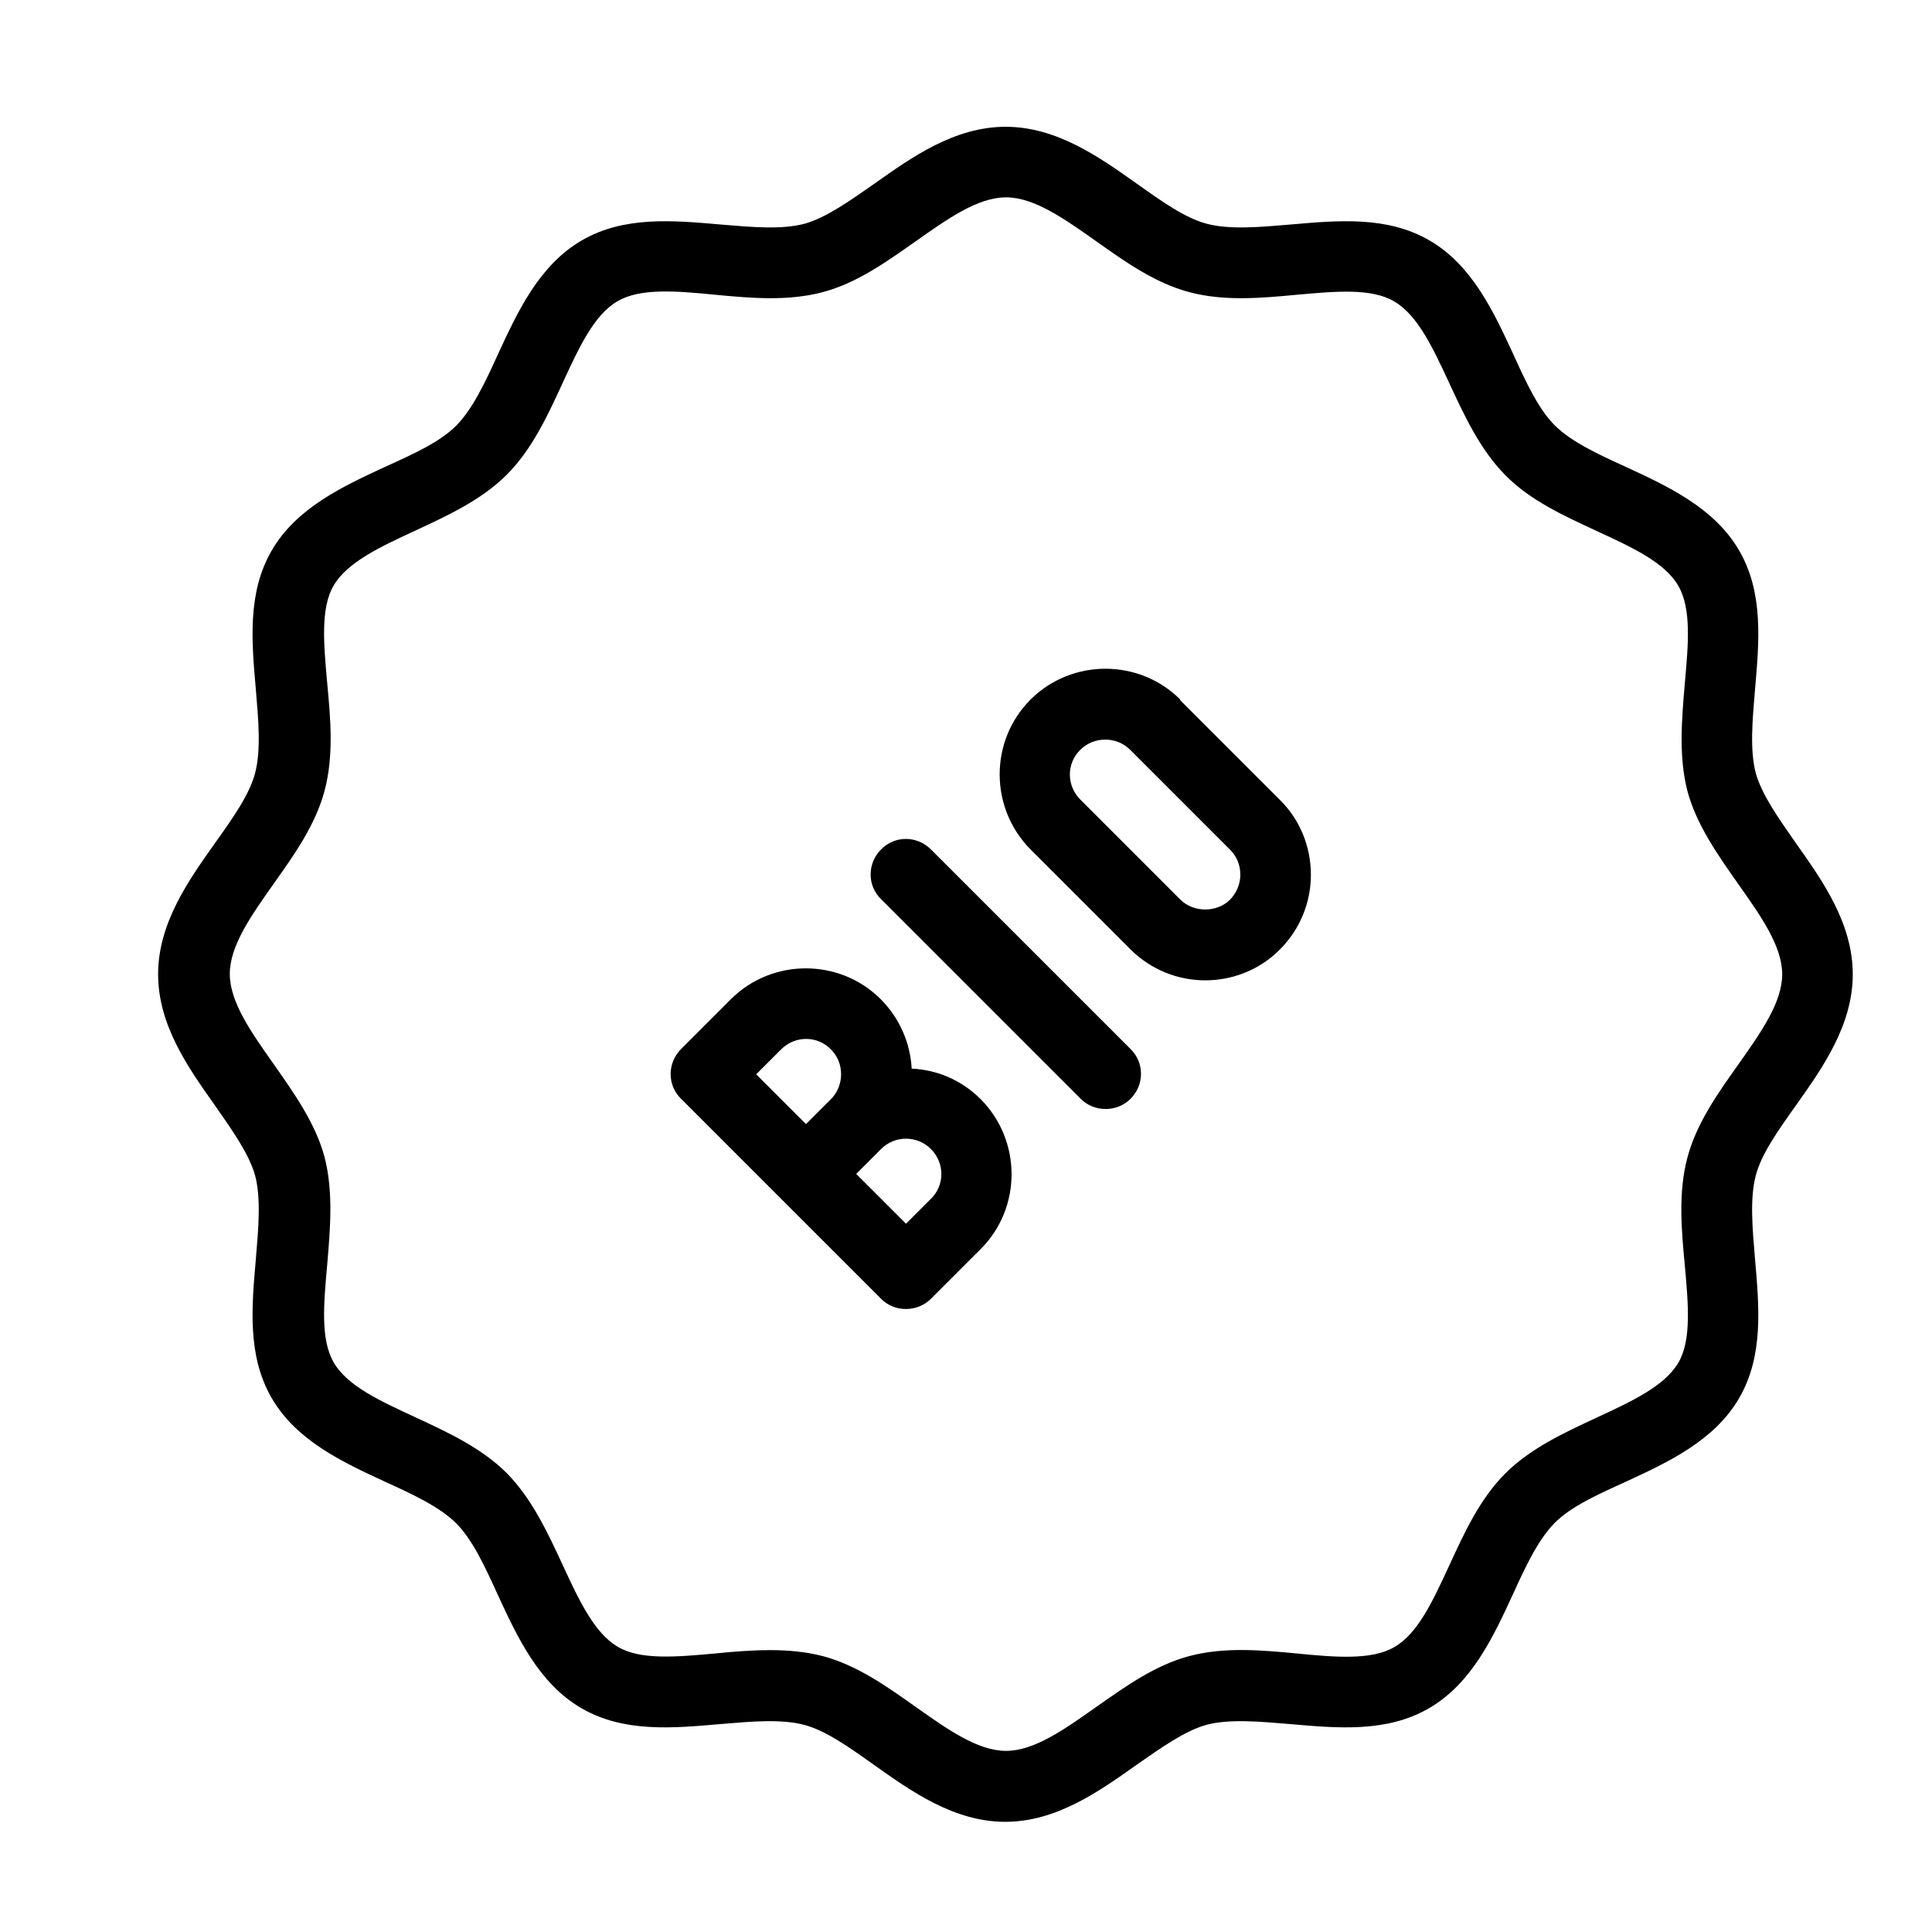 <svg viewBox="0 0 512 512" version="1.1" xmlns="http://www.w3.org/2000/svg" id="Calque_1">
  
  <path d="M475.9,293c7.1-10,15.1-21.3,15.1-34.8s-8-24.8-15.1-34.8c-4.6-6.6-9-12.8-10.6-18.5-1.6-6.1-.9-13.9-.2-22.2,1.1-12.6,2.3-25.6-4.2-36.8-6.6-11.4-19.1-17.1-30.1-22.2-7.5-3.4-14.5-6.7-18.8-11-4.3-4.3-7.6-11.4-11-18.9-5.1-11-10.8-23.5-22.2-30.1-11.2-6.5-24.2-5.3-36.8-4.2-8.3.7-16.1,1.4-22.2-.2-5.7-1.5-11.9-5.9-18.5-10.6-10-7.1-21.3-15.1-34.8-15.1s-24.8,8-34.8,15.1c-6.6,4.6-12.8,9-18.5,10.6-6.1,1.6-13.9.9-22.2.2-12.6-1.1-25.6-2.3-36.8,4.2-11.4,6.6-17.1,19.1-22.2,30.1-3.4,7.5-6.7,14.5-11,18.9s-11.4,7.6-18.9,11c-11,5.1-23.5,10.8-30.1,22.2-6.5,11.2-5.3,24.2-4.2,36.8.7,8.3,1.4,16.1-.2,22.2-1.5,5.7-5.9,11.9-10.6,18.5-7.1,10-15.1,21.3-15.1,34.8s8,24.8,15.1,34.8c4.6,6.6,9,12.8,10.6,18.5,1.6,6.1.9,13.9.2,22.2-1.1,12.6-2.3,25.6,4.2,36.8,6.6,11.4,19.1,17.1,30.1,22.2,7.5,3.4,14.5,6.7,18.8,11,4.3,4.3,7.6,11.4,11,18.9,5.1,11,10.8,23.5,22.2,30.1,11.2,6.5,24.2,5.3,36.8,4.2,8.3-.7,16.1-1.4,22.2.2,5.7,1.5,11.9,5.9,18.5,10.6,10,7.1,21.3,15.1,34.8,15.1s24.8-8,34.8-15.1c6.6-4.6,12.8-9,18.5-10.6,6.1-1.6,13.9-.9,22.2-.2,12.6,1.1,25.6,2.3,36.8-4.2,11.4-6.6,17.1-19.1,22.2-30.1,3.4-7.5,6.7-14.5,11-18.9s11.4-7.6,18.9-11c11-5.1,23.5-10.8,30.1-22.2,6.5-11.2,5.3-24.2,4.2-36.8-.7-8.3-1.4-16.1.2-22.2,1.5-5.7,5.9-11.9,10.6-18.5ZM460.6,282.2c-5.4,7.6-11,15.5-13.4,24.5-2.5,9.3-1.6,19.2-.7,28.7.9,10.1,1.8,19.7-1.7,25.7-3.6,6.2-12.4,10.3-21.7,14.6-8.6,4-17.5,8.1-24.2,14.8s-10.8,15.6-14.8,24.3c-4.3,9.3-8.3,18.1-14.6,21.7-6,3.5-15.6,2.7-25.7,1.7-9.5-.9-19.4-1.8-28.7.7-9,2.4-16.8,8-24.5,13.4-8.5,6-16.5,11.7-24,11.7s-15.5-5.7-24-11.7c-7.6-5.4-15.5-11-24.5-13.4-4.6-1.2-9.3-1.6-14-1.6s-9.9.4-14.7.9c-10.1.9-19.7,1.8-25.7-1.8-6.2-3.6-10.3-12.4-14.6-21.7-4-8.6-8.1-17.5-14.8-24.3-6.7-6.7-15.6-10.8-24.2-14.8-9.3-4.3-18.1-8.3-21.7-14.6-3.5-6.1-2.6-15.6-1.7-25.7.8-9.5,1.7-19.4-.7-28.7-2.4-8.9-8-16.8-13.4-24.5-6-8.5-11.7-16.5-11.7-24s5.7-15.5,11.7-24c5.4-7.6,11-15.5,13.4-24.5,2.5-9.3,1.6-19.2.7-28.7-.9-10.1-1.8-19.7,1.7-25.7,3.6-6.2,12.4-10.3,21.7-14.6,8.6-4,17.5-8.1,24.2-14.8s10.8-15.6,14.8-24.3c4.3-9.3,8.3-18.1,14.6-21.7,6-3.5,15.6-2.7,25.7-1.7,9.5.9,19.4,1.8,28.7-.7,9-2.4,16.8-8,24.5-13.4,8.5-6,16.5-11.7,24-11.7s15.5,5.7,24,11.7c7.6,5.4,15.5,11,24.5,13.4,9.3,2.5,19.2,1.6,28.7.7,10.1-.9,19.7-1.8,25.7,1.8,6.2,3.6,10.3,12.4,14.6,21.7,4,8.6,8.1,17.5,14.8,24.3s15.6,10.8,24.2,14.8c9.3,4.3,18.1,8.3,21.7,14.6,3.5,6.1,2.6,15.6,1.7,25.7-.8,9.5-1.7,19.4.7,28.7,2.4,8.9,8,16.8,13.4,24.5,6,8.5,11.7,16.5,11.7,24s-5.7,15.5-11.7,24Z"></path>
  <path d="M241.6,283.1c-.4-6.9-3.3-13.4-8.2-18.3-10.9-10.9-28.8-10.9-39.7,0l-13.2,13.2c-3.7,3.7-3.7,9.6,0,13.2l26.3,26.3c0,0,.1.1.2.2,0,0,.1.1.2.2l26.3,26.3c1.8,1.8,4.1,2.7,6.6,2.7s4.9-1,6.6-2.7l13.2-13.2c10.9-10.9,10.9-28.7,0-39.7-5.1-5.1-11.6-7.8-18.3-8.1ZM220.2,291.3l-6.6,6.6-13.2-13.2,6.6-6.6c3.7-3.7,9.6-3.7,13.2,0,1.8,1.8,2.7,4.1,2.7,6.6,0,2.5-1,4.9-2.7,6.6ZM246.7,317.7l-6.6,6.6-13.2-13.2,6.6-6.6c3.7-3.7,9.6-3.6,13.2,0,3.7,3.7,3.7,9.6,0,13.2Z"></path>
  <path d="M246.7,225.1c-3.7-3.7-9.6-3.7-13.2,0-3.7,3.7-3.7,9.6,0,13.2l52.9,52.9c1.8,1.8,4.2,2.7,6.6,2.7s4.8-.9,6.6-2.7c3.7-3.7,3.7-9.6,0-13.2l-52.9-52.9Z"></path>
  <path d="M312.8,185.4c-10.9-10.9-28.8-10.9-39.7,0-10.9,10.9-10.9,28.7,0,39.7l26.5,26.5c5.5,5.5,12.7,8.2,19.8,8.2s14.4-2.7,19.8-8.2c5.3-5.3,8.2-12.4,8.2-19.8s-2.9-14.6-8.2-19.8l-26.5-26.5ZM326,238.4c-3.5,3.5-9.7,3.5-13.2,0l-26.5-26.5c-3.7-3.7-3.7-9.6,0-13.2,1.8-1.8,4.2-2.7,6.6-2.7s4.8.9,6.6,2.7l26.5,26.5c1.8,1.8,2.7,4.1,2.7,6.6,0,2.5-1,4.8-2.7,6.6Z"></path>
</svg>
